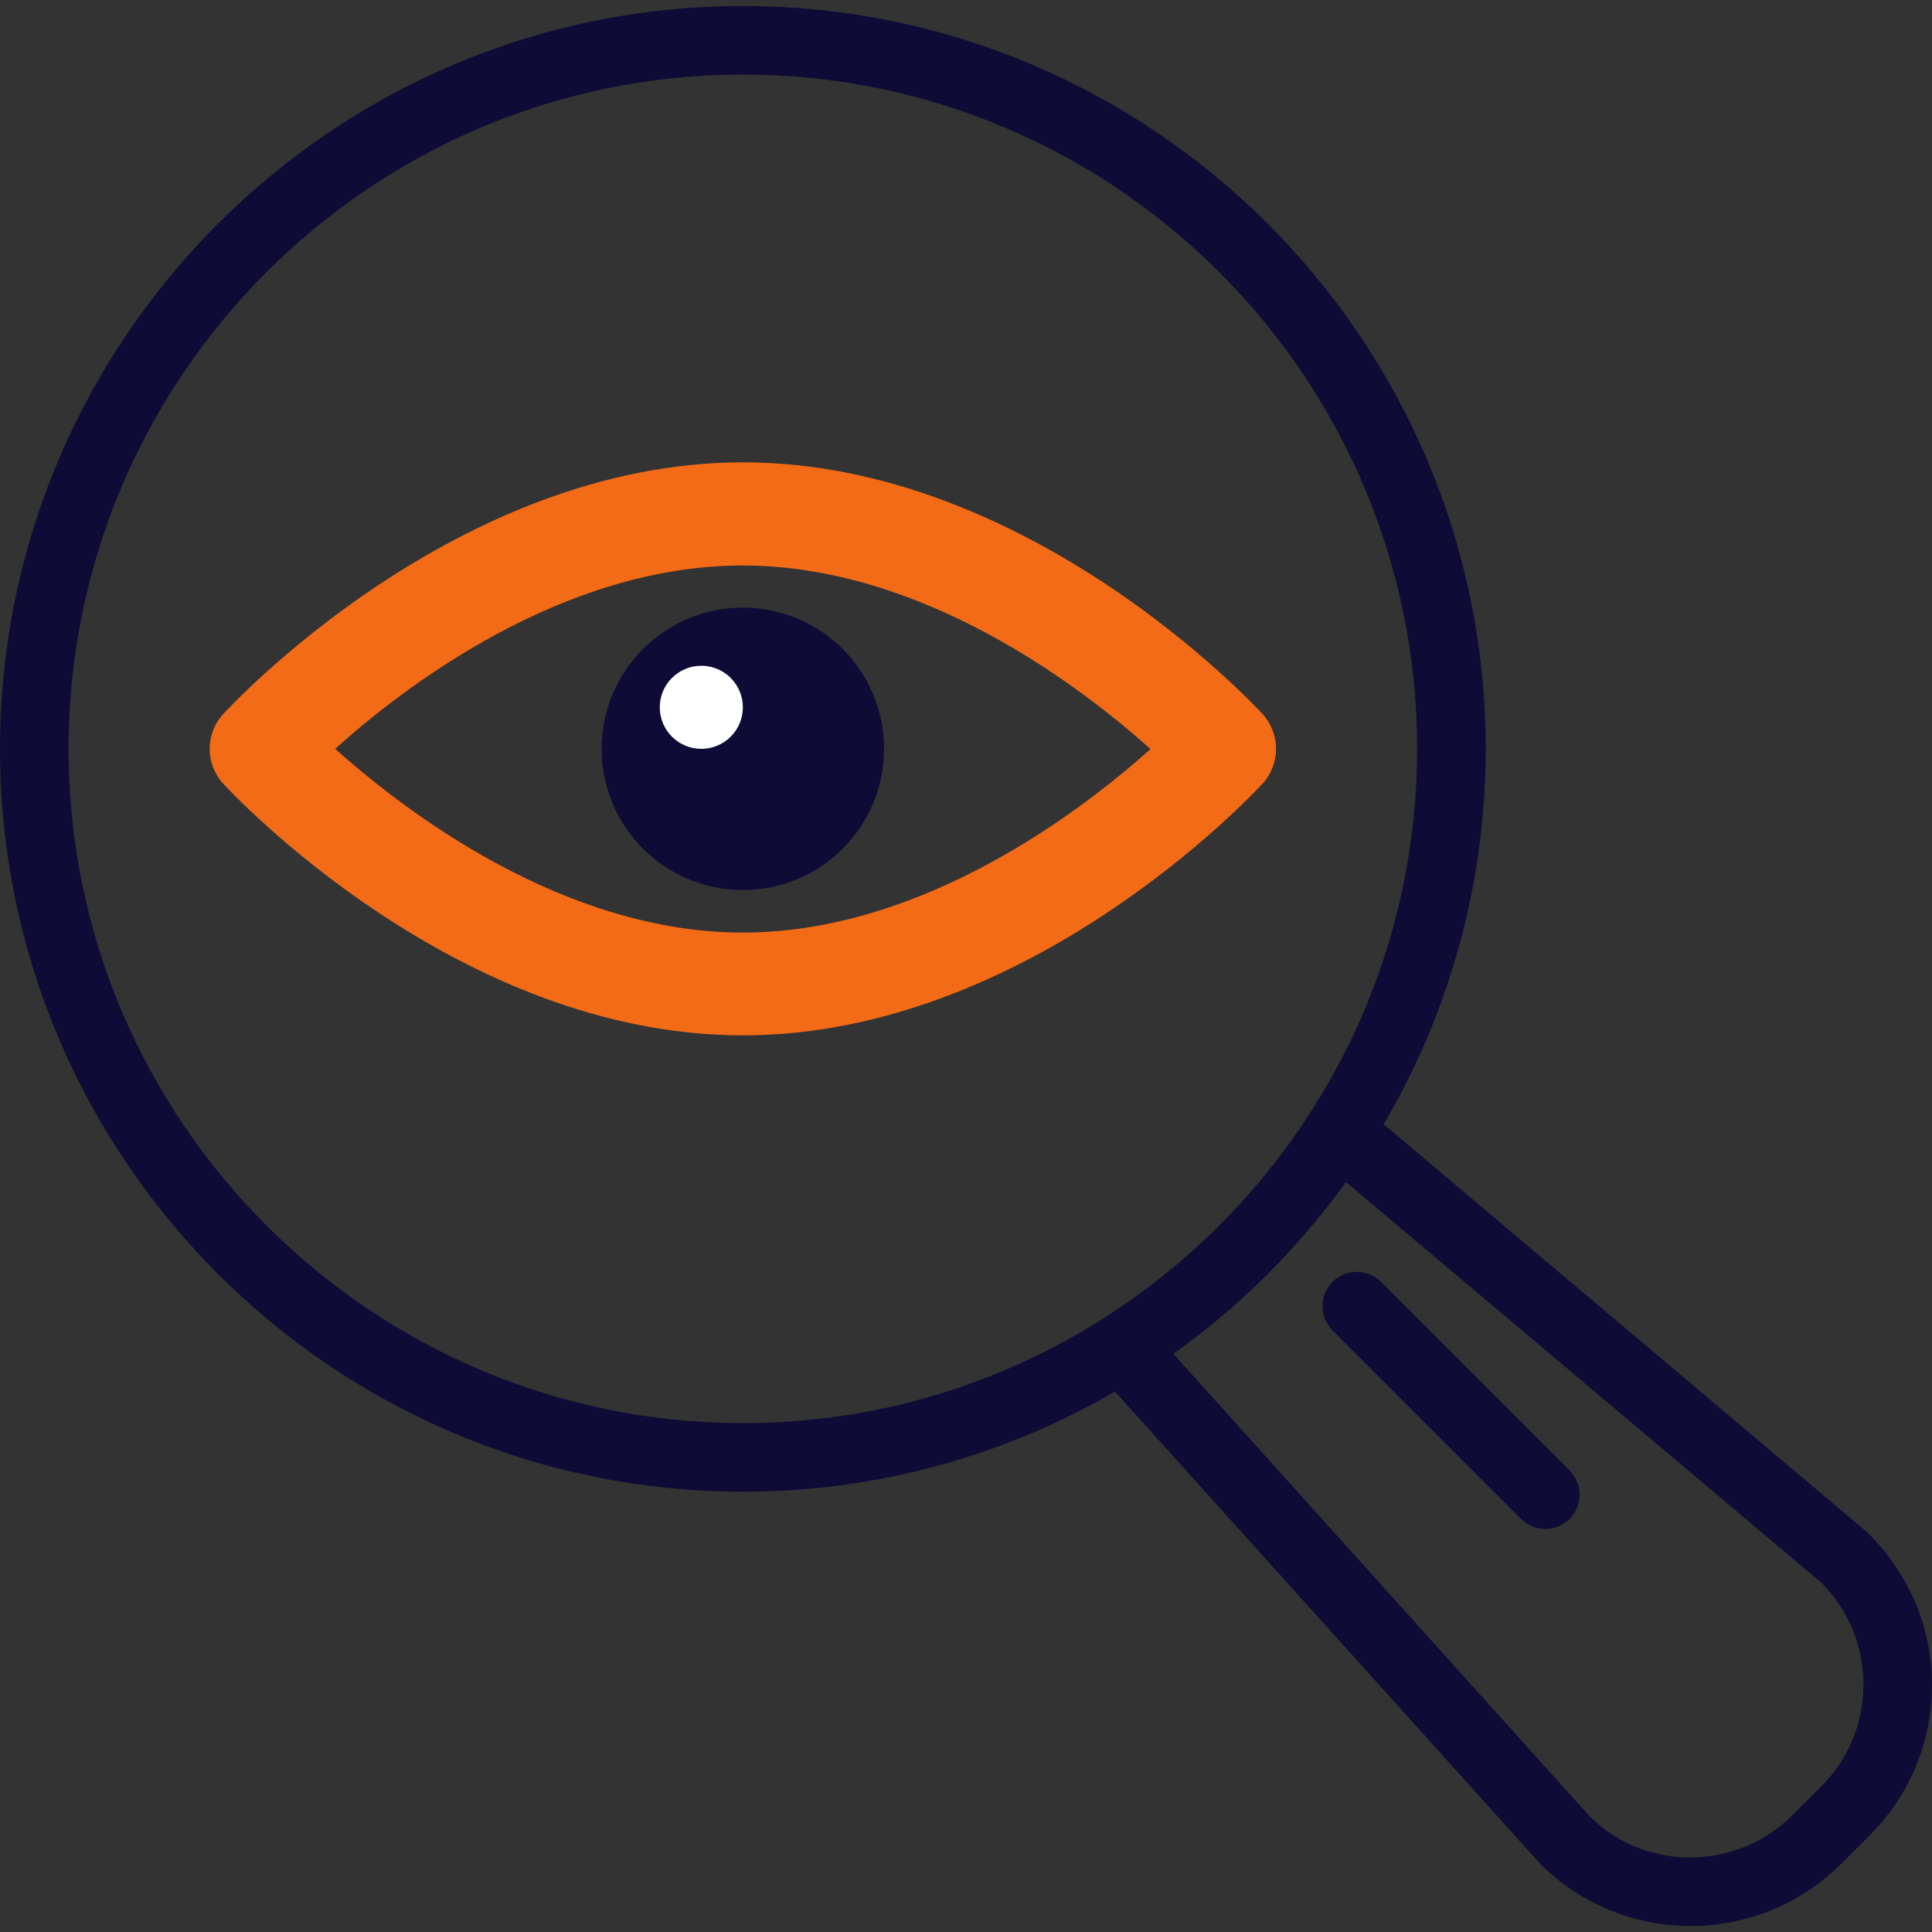 <?xml version="1.0" encoding="utf-8"?>
<!-- Generator: Adobe Illustrator 26.0.2, SVG Export Plug-In . SVG Version: 6.00 Build 0)  -->
<svg version="1.1" id="icon" xmlns="http://www.w3.org/2000/svg" xmlns:xlink="http://www.w3.org/1999/xlink" x="0px" y="0px"
	 viewBox="0 0 100 100" style="enable-background:new 0 0 100 100;" xml:space="preserve">
<rect x="0" y="0" width="100" height="100" fill="#333333" stroke="none"/>
<style type="text/css">
	.st0{fill:#0E0C36;}
	.st1{fill:#F36B16;}
	.st2{fill:#FFFFFF;}
</style>
<g>
	<path class="st0" d="M38.45,77.21C17.25,77.21,0,59.96,0,38.76S17.25,0.31,38.45,0.31S76.9,17.56,76.9,38.76
		S59.65,77.21,38.45,77.21z M38.45,3.86c-19.24,0-34.9,15.66-34.9,34.9c0,19.24,15.66,34.9,34.9,34.9s34.9-15.66,34.9-34.9
		C73.35,19.52,57.69,3.86,38.45,3.86z"/>
	<path class="st0" d="M87.51,99.69c-2.82,0-5.64-1.07-7.79-3.22L55.93,70.05l2.64-2.38l23.72,26.35c2.85,2.84,7.58,2.84,10.49-0.07
		l1.48-1.48c1.41-1.41,2.19-3.28,2.19-5.28c0-1.99-0.78-3.87-2.19-5.28L67.22,59.12l2.29-2.71l27.15,22.91
		c2.19,2.18,3.34,4.95,3.34,7.89c0,2.94-1.15,5.71-3.23,7.79l-1.48,1.48C93.15,98.61,90.33,99.69,87.51,99.69z"/>
	<path class="st1" d="M38.45,53.59c-14.77,0-26.41-12.5-26.9-13.03c-0.93-1.02-0.93-2.58,0-3.6c0.49-0.53,12.12-13.03,26.9-13.03
		c14.77,0,26.41,12.5,26.9,13.03c0.93,1.02,0.93,2.58,0,3.6C64.86,41.09,53.22,53.59,38.45,53.59z M17.35,38.76
		c3.56,3.19,11.78,9.51,21.1,9.51c9.31,0,17.54-6.31,21.1-9.5c-3.56-3.19-11.78-9.5-21.1-9.5C29.1,29.26,20.9,35.56,17.35,38.76z"/>
	<circle class="st0" cx="38.45" cy="38.76" r="7.31"/>
	<circle class="st2" cx="36.3" cy="36.61" r="2.15"/>
	<path class="st0" d="M79.99,79.14c-0.45,0-0.91-0.17-1.26-0.52l-9.76-9.76c-0.69-0.69-0.69-1.82,0-2.51c0.69-0.69,1.82-0.69,2.51,0
		l9.76,9.76c0.69,0.69,0.69,1.82,0,2.51C80.89,78.97,80.44,79.14,79.99,79.14z"/>
</g>
</svg>
